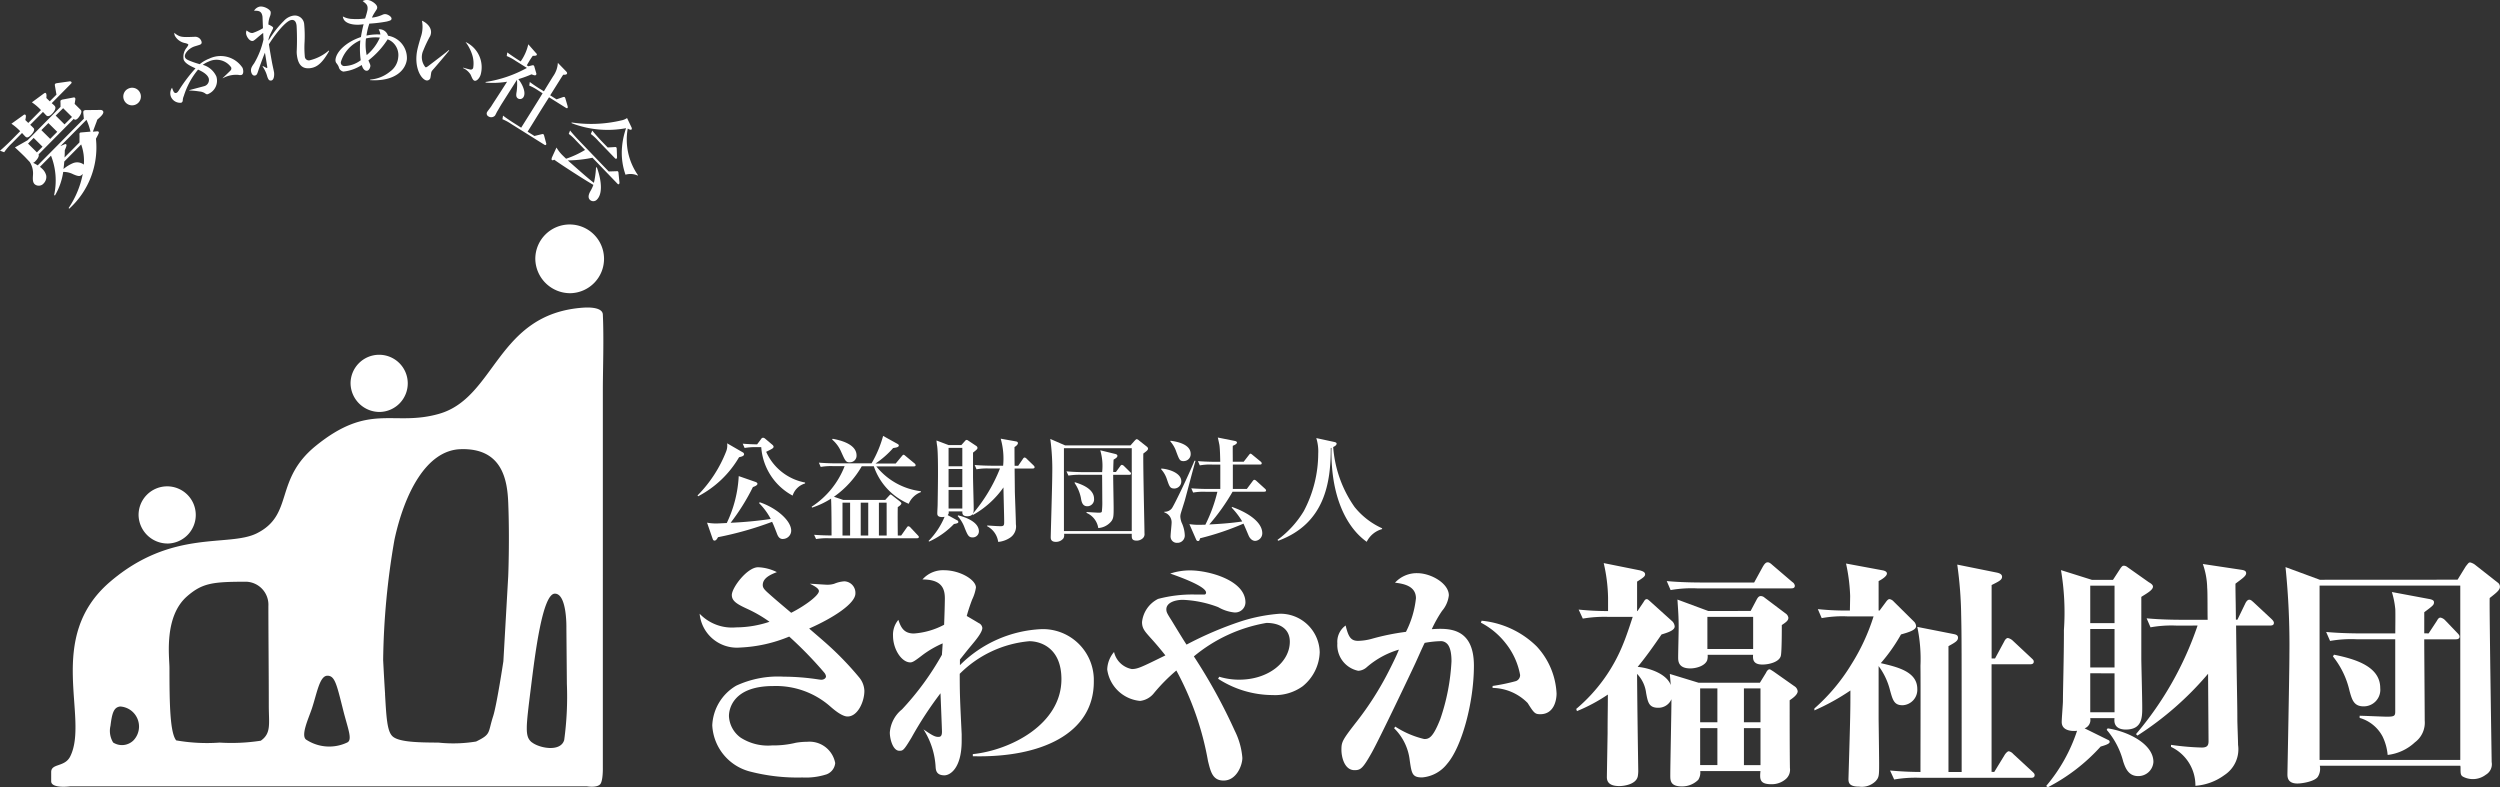 <svg xmlns="http://www.w3.org/2000/svg" width="146.515" height="46.138" viewBox="0 0 146.515 46.138">
  <rect x="0" y="0" width="146.515" height="46.138" fill="#333333" stroke="none"/>
  <g id="logo" transform="translate(0 0.005)">
    <g id="グループ化_100" data-name="グループ化 100" transform="translate(40.882 25.539)">
      <path id="パス_21" data-name="パス 21" d="M59.323,43.819c0-.157-.27-.3-.529-.428.157,0,.871.056,1.012.056a1.3,1.3,0,0,0,.414-.056,1.823,1.823,0,0,1,.6-.143.675.675,0,0,1,.642.708v.005c0,.585-1.284,1.426-2.71,2.054.128.113.728.627.841.728A18.209,18.209,0,0,1,61.7,48.9a1.3,1.3,0,0,1,.288.77c0,.627-.388,1.5-.986,1.5-.328,0-.8-.4-1.026-.6a4.825,4.825,0,0,0-3.325-1.185c-2.409,0-2.6,1.4-2.6,1.755a1.647,1.647,0,0,0,.686,1.269,2.959,2.959,0,0,0,1.84.456,5.525,5.525,0,0,0,1.4-.157,4.38,4.38,0,0,1,.671-.057A1.53,1.53,0,0,1,60.278,53.9a.784.784,0,0,1-.5.658,3.969,3.969,0,0,1-1.427.186,11.1,11.1,0,0,1-3.094-.356,2.95,2.95,0,0,1-2.184-2.7,2.834,2.834,0,0,1,1.4-2.322,5.814,5.814,0,0,1,2.781-.53A13.763,13.763,0,0,1,59.309,49c.015,0,.1.016.157.016.143,0,.272-.086.272-.2a.434.434,0,0,0-.1-.215,22.679,22.679,0,0,0-2.055-2.115,8.428,8.428,0,0,1-2.883.643,2.194,2.194,0,0,1-2.367-1.982,2.622,2.622,0,0,0,2.141.8,6.212,6.212,0,0,0,1.954-.328,7.728,7.728,0,0,0-1.269-.741c-.627-.286-.94-.47-.94-.828,0-.428.9-1.627,1.54-1.627a2.676,2.676,0,0,1,1.1.286c-.328.128-.827.328-.827.756,0,.142.071.242.256.414.43.385.53.47,1.41,1.213C58.5,44.688,59.323,44.076,59.323,43.819Z" transform="translate(-52.212 -34.723)" fill="#fff"/>
      <path id="パス_22" data-name="パス 22" d="M71.423,53.425c2.194-.226,5.194-1.739,5.194-4.393,0-1.84-1.229-2.224-1.88-2.224a6.584,6.584,0,0,0-4.08,1.911c0,1.171.015,1.5.114,3.538v.385c0,1.626-.686,2.026-1.011,2.026-.47,0-.5-.3-.515-.47a4.533,4.533,0,0,0-.713-2.224c.456.313.656.441.856.441.1,0,.228,0,.228-.3,0-.143-.072-1.9-.086-2.256a21.57,21.57,0,0,0-1.7,2.6c-.456.756-.5.77-.712.77-.371,0-.558-.671-.558-1.071a1.92,1.92,0,0,1,.713-1.354,16.378,16.378,0,0,0,2.34-3.2s.043-.584.043-.669a5.911,5.911,0,0,0-1.143.656c-.483.371-.612.458-.755.458-.5,0-1.011-.758-1.011-1.567a1.356,1.356,0,0,1,.313-.926c.142.413.3.8.913.8a4.438,4.438,0,0,0,1.769-.513c.016-.385.043-1.227.043-1.554,0-.627-.242-1.1-1.312-1.1a1.6,1.6,0,0,1,1.254-.541c.969,0,1.88.57,1.88,1.013a2.482,2.482,0,0,1-.226.713c-.031.086-.2.528-.313.956.056.031.513.3.7.414a.354.354,0,0,1,.214.284c0,.273-.443.784-.657,1.042-.3.357-.513.642-.656.812v.33A7.21,7.21,0,0,1,75.448,46.1a2.984,2.984,0,0,1,3.067,2.9c0,.061,0,.122,0,.183,0,3.04-3.095,4.466-7.09,4.366Z" transform="translate(-55.293 -34.773)" fill="#fff"/>
      <path id="パス_23" data-name="パス 23" d="M89.386,48.891a4,4,0,0,0,1.17.173c1.712,0,2.967-1.029,2.967-2.226,0-.772-.613-1.1-1.369-1.1A9.031,9.031,0,0,0,87.9,47.7a32.073,32.073,0,0,1,2.4,4.365,4.3,4.3,0,0,1,.442,1.584c0,.428-.341,1.327-1.1,1.327-.642,0-.758-.514-.914-1.143a17.473,17.473,0,0,0-1.855-5.307,10.34,10.34,0,0,0-1.312,1.326,1.211,1.211,0,0,1-.813.457,2.144,2.144,0,0,1-1.926-1.841,1.657,1.657,0,0,1,.4-1.027,1.315,1.315,0,0,0,1.042,1c.343,0,.572-.114,1.967-.8-.282-.357-.57-.7-.869-1.027-.343-.385-.5-.555-.5-.928a1.722,1.722,0,0,1,.94-1.355,7.866,7.866,0,0,1,2.141-.258h.6a.111.111,0,0,0,.071-.114c0-.37-1.6-.94-2.1-1.113a3.643,3.643,0,0,1,1.17-.186c1.071,0,3.239.57,3.239,1.88a.6.6,0,0,1-.608.586l-.034,0a2.378,2.378,0,0,1-.956-.313,6.543,6.543,0,0,0-2.068-.428c-.444,0-.97.157-.97.556,0,.172.057.258.327.686.128.212.728,1.2.857,1.382a20.737,20.737,0,0,1,3.165-1.356,9.823,9.823,0,0,1,2.3-.454,2.309,2.309,0,0,1,2.339,2.252,2.665,2.665,0,0,1-1,2,2.766,2.766,0,0,1-1.755.515,5.909,5.909,0,0,1-3.2-.956Z" transform="translate(-58.814 -34.775)" fill="#fff"/>
      <path id="パス_24" data-name="パス 24" d="M103.426,51.861a5.375,5.375,0,0,0,1.7.729c.284,0,.513-.087.94-1.171a12.289,12.289,0,0,0,.656-3.38c0-.173,0-.842-.3-1.071a.5.5,0,0,0-.357-.114,6.057,6.057,0,0,0-.913.1c-.1.186-.47,1.027-.543,1.183-.244.529-2.083,4.395-2.553,5.238-.528.94-.657,1.039-1.015,1.039-.612,0-.769-.812-.769-1.184,0-.47.042-.57.9-1.669a18.171,18.171,0,0,0,1.855-2.911c.328-.641.513-1.041.613-1.3a5.021,5.021,0,0,0-1.88,1.026.807.807,0,0,1-.5.215,1.537,1.537,0,0,1-1.227-1.612,1.168,1.168,0,0,1,.486-1.043c.157.657.3.9.726.9a3.23,3.23,0,0,0,.784-.114,13.826,13.826,0,0,1,2.025-.414,5.627,5.627,0,0,0,.585-1.968c0-.743-.77-.856-1.227-.913a1.725,1.725,0,0,1,1.3-.558c.814,0,1.855.6,1.855,1.3a1.685,1.685,0,0,1-.4.913,7.438,7.438,0,0,0-.6,1.069c.926-.056,2.469-.143,2.469,2.139,0,2.17-.714,4.766-1.567,5.75a2.075,2.075,0,0,1-1.469.8c-.584,0-.613-.229-.727-1.013a3.121,3.121,0,0,0-.913-1.869Zm5.705-2.382a11.472,11.472,0,0,0,1.369-.285.375.375,0,0,0,.244-.357,4.181,4.181,0,0,0-.842-1.854,4.435,4.435,0,0,0-1.457-1.213l.042-.114a5.322,5.322,0,0,1,3.223,1.5,4.353,4.353,0,0,1,1.17,2.767c0,.428-.169,1.212-.954,1.212-.313,0-.371-.071-.741-.657a2.951,2.951,0,0,0-2.056-.884Z" transform="translate(-62.538 -34.822)" fill="#fff"/>
      <path id="パス_25" data-name="パス 25" d="M127.732,53.941V51.773h.971v2.168Zm-6.262-9.03V43.187c.384-.243.47-.313.47-.428,0-.157-.215-.2-.3-.23l-2.126-.427a9.654,9.654,0,0,1,.255,2.027v.784a16.661,16.661,0,0,1-1.724-.087l.244.529a7.561,7.561,0,0,1,1.54-.1h1.384c-.172.529-.371,1.128-.541,1.541a9.674,9.674,0,0,1-2.769,3.852l.042.129a9.926,9.926,0,0,0,1.812-.971c0,1.027-.015,1.14-.015,2.267l-.043,2.555c0,.2.043.541.729.541.284,0,.985-.1,1.083-.57a1.946,1.946,0,0,0,.028-.3c-.028-1.9-.056-3.808-.07-5.705A1.953,1.953,0,0,1,122,49.718c.1.528.157.862.7.862a.829.829,0,0,0,.784-.5c0,.715-.068,3.825-.068,4.453,0,.313,0,.656.682.656a1.341,1.341,0,0,0,.956-.385.789.789,0,0,0,.118-.513H128.7c-.042.47-.056.77.643.77a1.256,1.256,0,0,0,.855-.313.723.723,0,0,0,.229-.642v-.03c-.015-1.084-.015-2.625-.015-3.936.129-.086.47-.313.47-.528a.4.4,0,0,0-.2-.3l-1.213-.855c-.157-.1-.2-.13-.241-.13-.088,0-.172.13-.2.2l-.359.585h-3.6l-1.681-.514c.042.456.042.5.057.655-.243-.668-1.27-1.011-1.941-1.069.5-.6.957-1.254,1.4-1.9.329-.1.77-.23.77-.47a.488.488,0,0,0-.128-.288l-1.312-1.182c-.115-.1-.142-.129-.2-.129-.084,0-.127.071-.186.171l-.356.529Zm4.706,4.536V51.43h-1.01V49.447Zm0,2.325v2.168h-1.01V51.773Zm1.555-.342V49.447h.971V51.43Zm-2.085-6.52-1.81-.671c.041.671.071.972.071,1.654,0,.258-.03,1.457-.03,1.724,0,.215,0,.657.713.657.313,0,.843-.128.985-.47a.849.849,0,0,0,.029-.329h2.664c-.015.23-.028.572.543.572.414,0,1-.157,1.084-.514.056-.228.056-1.489.056-1.8.258-.171.386-.27.386-.429a.371.371,0,0,0-.172-.256l-1.227-.925a.331.331,0,0,0-.214-.088c-.085,0-.142.029-.228.171l-.371.7Zm2.626.341v1.886H125.59V45.252Zm-3.038-2.012c-.143,0-1.143,0-2.026-.084l.227.528a7.107,7.107,0,0,1,1.542-.1H130.5c.1,0,.215-.015.215-.157a.3.3,0,0,0-.145-.213L129.386,42.2c-.157-.143-.215-.143-.271-.143-.114,0-.2.128-.284.27l-.5.913Z" transform="translate(-66.409 -34.645)" fill="#fff"/>
      <path id="パス_26" data-name="パス 26" d="M139.537,44.9l.358-.483c.071-.1.143-.187.226-.187a.431.431,0,0,1,.243.142l1.213,1.2a.428.428,0,0,1,.1.243c0,.229-.427.357-.885.486a10.056,10.056,0,0,1-1.184,1.682c.986.229,2.139.5,2.139,1.513a.905.905,0,0,1-.852.954h-.017c-.485,0-.57-.3-.727-.868a4.007,4.007,0,0,0-.671-1.427v3.1c.016,1.211.03,2.339.03,2.568,0,.755,0,.856-.212,1.084a1.157,1.157,0,0,1-.958.313c-.57,0-.627-.215-.627-.442v-.015c.114-3.781.114-4.052.114-5.177a13.13,13.13,0,0,1-2.111,1.167v-.114a11.071,11.071,0,0,0,2.168-2.586,11.968,11.968,0,0,0,1.3-2.809h-1.5a6.855,6.855,0,0,0-1.54.1l-.226-.527a15.619,15.619,0,0,0,1.567.084h.313c0-.113.014-.711.014-.856a10.3,10.3,0,0,0-.242-1.9l2.154.4c.072.015.243.058.243.186,0,.17-.341.371-.487.443v1.724Zm6.721,9.459.627-1.026c.04-.056.143-.186.226-.186a.479.479,0,0,1,.256.157l1.113,1.028c.086.084.143.128.143.214,0,.142-.114.157-.214.157h-6.476a7.252,7.252,0,0,0-1.541.1l-.242-.528c.642.06,1.313.086,1.783.086,0-.985.013-5.334,0-6.22a9.142,9.142,0,0,0-.186-2.282l2.1.414c.143.029.286.056.286.215,0,.185-.143.27-.559.5v7.374h.773c0-7.191,0-7.992-.028-9.187a23.218,23.218,0,0,0-.23-2.967l2.326.47c.13.029.3.086.3.242,0,.185-.183.271-.612.486V47.71h.2l.54-1c.045-.1.129-.2.215-.2a.632.632,0,0,1,.27.141l1.1,1.029c.087.084.145.128.145.212,0,.145-.128.157-.215.157H146.1v6.306Z" transform="translate(-70.264 -34.663)" fill="#fff"/>
      <path id="パス_27" data-name="パス 27" d="M157.061,45.993v2.253h-1.424V45.993Zm-1.328-2.883-1.811-.57a14.871,14.871,0,0,1,.172,3.509c0,1.684-.058,3.539-.058,4.166,0,.171-.071,1.027-.071,1.227,0,.612.827.528.9.513a9.66,9.66,0,0,1-1.813,3.239l.1.071a10.908,10.908,0,0,0,3.094-2.383c.243-.072.529-.157.529-.271,0-.071-.042-.1-.114-.129l-1.355-.669a.521.521,0,0,0,.329-.6h1.424c-.069.528.3.671.657.671.94,0,.968-.671.968-1.268,0-.657-.054-2.568-.054-2.9V44.109c.313-.2.683-.4.683-.6,0-.129-.172-.214-.259-.27l-1.254-.886a.337.337,0,0,0-.186-.071c-.085,0-.11.029-.2.143l-.444.685Zm1.328.342v2.194h-1.424V43.452Zm0,5.137V50.87h-1.424V48.586Zm4.866-2.8a19.45,19.45,0,0,1-3.609,6.363l.085.086a18.516,18.516,0,0,0,4.14-3.624c0,.328.027,3.881.027,3.951,0,.258-.086.373-.4.373a15.087,15.087,0,0,1-1.8-.157V52.9A2.493,2.493,0,0,1,161.8,55.18a3.26,3.26,0,0,0,1.7-.627,1.807,1.807,0,0,0,.8-1.77c0-.215-.042-1.254-.042-1.489,0-.97-.031-1.782-.074-5.506h2c.118,0,.216-.028.216-.157,0-.088-.086-.172-.143-.229l-1.041-.97c-.086-.071-.157-.157-.257-.157s-.172.1-.226.2l-.47.971h-.09l-.011-.94c-.015-.841-.015-.928-.015-1.17.371-.285.627-.443.627-.614s-.185-.185-.359-.213l-2.18-.328a4.448,4.448,0,0,1,.256,1.4c.028.272.014,1.567.028,1.87h-1.536c-.145,0-1.157,0-2.042-.086l.229.528a6.9,6.9,0,0,1,1.555-.1ZM156.6,51.9a4.615,4.615,0,0,1,.972,1.87c.114.327.283.841.867.841a.882.882,0,0,0,.9-.829c0-1.04-1.454-1.782-2.681-1.968Z" transform="translate(-74.018 -34.672)" fill="#fff"/>
      <path id="パス_28" data-name="パス 28" d="M181.2,43.424V53.64h-8.246V43.424Zm-8.232-.342-2.01-.742a44.839,44.839,0,0,1,.228,5.108c0,1.113-.116,6.947-.116,7.047,0,.2.045.528.585.528.3,0,1.03-.128,1.2-.4a.886.886,0,0,0,.113-.643H181.2a.358.358,0,0,1,.015.115c0,.356,0,.456.171.541a1.253,1.253,0,0,0,1.312-.129.711.711,0,0,0,.342-.74c0-.057-.143-9.173-.116-9.615.4-.313.6-.47.6-.657a.3.3,0,0,0-.143-.258l-1.272-1a.808.808,0,0,0-.325-.171c-.088,0-.1.029-.26.227l-.483.784Zm6.121,3.138V44.984c.513-.385.57-.428.57-.584,0-.088-.057-.157-.329-.2l-2.139-.4a4.983,4.983,0,0,1,.2,1c.013.2,0,1.2,0,1.425h-2.027c-.142,0-1.14,0-2.025-.085l.23.527a7.174,7.174,0,0,1,1.538-.1h2.281v4.239c0,.255-.059.3-.486.3-.229,0-1.34-.054-1.6-.054v.126a2.2,2.2,0,0,1,1.342,1.086,3.1,3.1,0,0,1,.3,1.084,2.821,2.821,0,0,0,1.6-.742,1.431,1.431,0,0,0,.572-1.271c0-.684-.028-4.009-.028-4.764h1.854c.1,0,.216-.028.216-.157,0-.028,0-.085-.13-.213l-.713-.744a.519.519,0,0,0-.27-.157c-.073,0-.13.028-.214.185l-.486.74Zm-5.352,1.355a4.98,4.98,0,0,1,.974,2.026c.143.5.241.9.825.9a.971.971,0,0,0,.978-.964,1.016,1.016,0,0,0-.005-.109c0-1.226-1.358-1.684-2.711-1.955Z" transform="translate(-77.895 -34.648)" fill="#fff"/>
      <g id="グループ化_99" data-name="グループ化 99">
        <path id="パス_29" data-name="パス 29" d="M54.611,33.879a5.977,5.977,0,0,1-2.4,2.289l-.034-.049a7.6,7.6,0,0,0,1.68-2.586.952.952,0,0,0,.054-.47l.914.528a.13.13,0,0,1,.078.108C54.909,33.805,54.772,33.844,54.611,33.879Zm2.572,4.794c-.222,0-.3-.169-.371-.366-.121-.313-.169-.44-.265-.642a19.86,19.86,0,0,1-3.169.9c-.042.074-.109.2-.2.2s-.1-.074-.124-.129l-.319-.921a3,3,0,0,0,.529.047c.136,0,.627-.027.627-.027a7.207,7.207,0,0,0,.7-2.75l.975.339c.041.015.121.048.121.114,0,.1-.211.17-.265.19a12.454,12.454,0,0,1-1.306,2.093,22.718,22.718,0,0,0,2.351-.224,3.77,3.77,0,0,0-.682-.926l.033-.054c.976.324,1.848,1.075,1.848,1.664a.49.49,0,0,1-.487.488Zm.564-2.546a3.5,3.5,0,0,1-1.836-2.839h-.244a3.814,3.814,0,0,0-.732.049l-.109-.252c.306.027.548.034.841.041l.235-.313a.15.15,0,0,1,.114-.078.248.248,0,0,1,.137.068l.392.331c.074.06.088.1.088.128,0,.089-.078.124-.434.3a3.124,3.124,0,0,0,2.282,1.8v.054a1.083,1.083,0,0,0-.733.718Z" transform="translate(-52.179 -32.627)" fill="#fff"/>
        <path id="パス_30" data-name="パス 30" d="M66.4,36.578a3.664,3.664,0,0,1-2.046-2.2h-.705a5.593,5.593,0,0,1-1.631,1.788l.541.185h2.466l.2-.219c.034-.034.083-.1.116-.1a.316.316,0,0,1,.1.062l.434.339c.041.033.095.078.095.121,0,.078-.141.176-.211.216-.013.414,0,1.476,0,1.667h.2l.319-.454c.033-.048.061-.089.1-.089a.2.2,0,0,1,.129.078l.42.447c.027.028.068.068.068.1,0,.069-.068.078-.109.078H61.7a3.918,3.918,0,0,0-.729.047l-.116-.249c.386.032.82.04,1.023.04,0-.367,0-1.641-.028-2.161a4.832,4.832,0,0,1-1.117.529l-.02-.054a4.971,4.971,0,0,0,1.931-2.378h-.672a3.455,3.455,0,0,0-.73.047l-.108-.251c.413.034.887.041.962.041h2.127A6.714,6.714,0,0,0,64.9,32.6l.819.454c.054.032.1.053.1.108,0,.109-.2.128-.332.15a5.288,5.288,0,0,1-1.035.907h1.185L66,33.782c.033-.04.068-.078.1-.078s.089.048.121.078l.515.425a.15.15,0,0,1,.069.11c0,.061-.056.068-.1.068H64.5a3.961,3.961,0,0,0,2.613,1.457v.053A1.247,1.247,0,0,0,66.4,36.578Zm-3.456-2.429c-.23,0-.264-.089-.5-.61a1.983,1.983,0,0,0-.535-.73l.034-.04c.325.06,1.4.27,1.4.975a.382.382,0,0,1-.357.4h-.042Zm.021,2.365h-.446V38.44h.446Zm1.063,0h-.441V38.44h.441Zm1.078,0h-.453V38.44h.455Z" transform="translate(-54.026 -32.597)" fill="#fff"/>
        <path id="パス_31" data-name="パス 31" d="M72.062,33.624V35c0,.3.04,1.625.04,1.9,0,.182,0,.454-.373.454-.3,0-.3-.169-.291-.284h-.8c0,.115.008.128-.06.216l.555.306a.1.1,0,0,1,.067.087c0,.049,0,.088-.256.129a4.693,4.693,0,0,1-1.455,1.029l-.034-.034a4.444,4.444,0,0,0,.94-1.417,1.12,1.12,0,0,1-.136.015c-.291,0-.291-.136-.291-.235,0-.074.02-.412.02-.481.008-.513.021-1.3.021-1.829,0-.379,0-1.287-.049-1.619a3.113,3.113,0,0,1-.039-.324l.711.27h.745l.23-.258a.122.122,0,0,1,.078-.046.152.152,0,0,1,.087.034l.47.313a.152.152,0,0,1,.082.121C72.325,33.419,72.242,33.482,72.062,33.624Zm-.627-.279h-.806v1.077h.806Zm0,1.239h-.806v1.064h.806Zm0,1.226h-.806V36.9h.806Zm.6,2.784c-.235,0-.291-.142-.454-.535a2.134,2.134,0,0,0-.42-.717l.028-.041c.313.074,1.218.345,1.218.94a.361.361,0,0,1-.367.353h-.005Zm3.536-4.036H74.5c0,.216.013,1.164.013,1.353.008.306.061,1.638.061,1.911a.789.789,0,0,1-.359.8,1.485,1.485,0,0,1-.678.235,1.224,1.224,0,0,0-.65-.921l.008-.042c.332.02.581.042.792.042s.2-.088.2-.313c0-.3-.041-1.679-.041-1.959a5.406,5.406,0,0,1-1.782,1.612l-.041-.041a9.46,9.46,0,0,0,1.619-2.681h-.644a3.352,3.352,0,0,0-.73.048l-.11-.252c.414.034.887.041.963.041h.705a4.259,4.259,0,0,0-.142-1.584l.881.157c.074.013.128.034.128.11s-.114.176-.2.223c0,.169,0,.732.007,1.1h.209L74.98,34c.033-.055.067-.089.107-.089a.21.21,0,0,1,.124.078l.392.378c.049.049.067.078.067.11,0,.069-.061.077-.1.077Z" transform="translate(-55.919 -32.642)" fill="#fff"/>
        <path id="パス_32" data-name="パス 32" d="M84.015,33.683c-.02.627.068,4.354.068,4.678a.322.322,0,0,1-.122.306.529.529,0,0,1-.325.12c-.3,0-.3-.141-.3-.324v-.078H79.37a.448.448,0,0,1-.03.258.548.548,0,0,1-.452.216c-.284,0-.3-.171-.3-.265,0-.19.089-3.1.089-3.682a13.161,13.161,0,0,0-.115-2.085l.867.378h3.834l.235-.265c.056-.06.1-.1.136-.1a.29.29,0,0,1,.129.078l.461.364a.164.164,0,0,1,.067.11C84.29,33.481,84.2,33.546,84.015,33.683Zm-.678-.313H79.362v4.858h3.975Zm-.149,1.558h-.94c0,.313.027,1.652.027,1.931,0,.548,0,.695-.265.927a1.071,1.071,0,0,1-.636.264,1.156,1.156,0,0,0-.686-.888v-.054c.116.009.61.042.712.042.128,0,.163-.015.183-.063a4.462,4.462,0,0,0,.027-.622c0-.088-.007-1.428-.012-1.537h-1.24a3.936,3.936,0,0,0-.731.048l-.116-.25c.414.041.895.047.968.047H81.6a3.246,3.246,0,0,0-.109-1.281l.862.211c.089.02.143.054.143.114,0,.078-.062.128-.225.224-.013.313-.02.523-.02.726h.157l.243-.331c.04-.063.078-.09.108-.09a.232.232,0,0,1,.122.068l.352.347a.122.122,0,0,1,.06.1C83.291,34.928,83.23,34.928,83.189,34.928Zm-2.458,1.844c-.285,0-.34-.271-.373-.488a2.41,2.41,0,0,0-.373-.881l.02-.039c.338.107,1.123.365,1.123.968a.4.4,0,0,1-.354.439l-.043,0Z" transform="translate(-57.891 -32.647)" fill="#fff"/>
        <path id="パス_33" data-name="パス 33" d="M87.626,35.71c-.251,0-.291-.12-.434-.541a1.612,1.612,0,0,0-.339-.588l.007-.04c.353.013,1.175.223,1.175.745a.417.417,0,0,1-.409.425Zm.609.719c-.034.115-.2.635-.23.744a.719.719,0,0,0-.027.183,1.162,1.162,0,0,0,.078.353,1.912,1.912,0,0,1,.183.731.429.429,0,0,1-.4.453h-.044a.365.365,0,0,1-.387-.342.354.354,0,0,1,0-.071c0-.124.059-.644.059-.751a.607.607,0,0,0-.426-.618v-.04a.523.523,0,0,0,.441-.2c.134-.183.934-1.836,1.326-2.79l.062.006C88.756,34.452,88.33,36.1,88.235,36.43ZM88.2,34.106c-.253,0-.272-.054-.461-.555a1.727,1.727,0,0,0-.346-.6l.005-.041c.211.027,1.187.149,1.187.771a.406.406,0,0,1-.385.421ZM92.9,35.9H91.039a12.045,12.045,0,0,1-1.363,1.917c.645-.034,1.288-.078,1.931-.176a4.519,4.519,0,0,0-.615-.805L91,36.787c.806.278,1.781.835,1.781,1.545a.445.445,0,0,1-.411.447c-.252,0-.375-.271-.392-.319-.047-.107-.245-.582-.3-.691a16.012,16.012,0,0,1-2.539.856c-.042.128-.048.162-.128.162-.056,0-.089-.041-.116-.109l-.386-.881a3.734,3.734,0,0,0,.569.041c.094,0,.21-.006.367-.006a8.912,8.912,0,0,0,.705-1.931h-.689a3.366,3.366,0,0,0-.732.047l-.108-.25c.413.034.887.038.962.038h.738V34.307h-.47a3.365,3.365,0,0,0-.732.047l-.108-.25c.405.034.887.041.961.041h.346c-.007-.386-.02-.8-.049-.989-.013-.068-.078-.373-.094-.434l1,.2c.034.007.122.027.122.095,0,.087-.176.163-.244.189-.007.15,0,.8,0,.936h.637l.3-.386c.048-.06.067-.088.1-.088s.067.027.128.078l.47.386a.138.138,0,0,1,.06.1c0,.067-.06.074-.1.074H91.056v1.428h.82l.337-.452c.028-.041.068-.083.1-.083a.219.219,0,0,1,.128.069l.5.454c.034.033.061.06.061.1,0,.065-.058.073-.1.073Z" transform="translate(-59.686 -32.624)" fill="#fff"/>
        <path id="パス_34" data-name="パス 34" d="M100.787,38.842c-1.175-.832-2.127-2.657-2.064-5.506l-.043.013c0,1.965-.313,4.417-3.08,5.432l-.042-.052A5.807,5.807,0,0,0,97.1,37.041a7.248,7.248,0,0,0,.845-3.369,2.606,2.606,0,0,0-.114-.909l1.063.23c.052.013.128.034.128.095,0,.108-.141.169-.2.2a7.005,7.005,0,0,0,1.254,3.515,4.4,4.4,0,0,0,1.613,1.247v.047A1.427,1.427,0,0,0,100.787,38.842Z" transform="translate(-61.571 -32.633)" fill="#fff"/>
      </g>
    </g>
    <path id="パス_35" data-name="パス 35" d="M2.162,8.925,1.644,8.41l.329-.333.519.515ZM4.324,6.959c.028.037.1.114.25-.042.035-.035.292-.349.157-.48l-.355-.353c.009-.072.031-.185.039-.258a.1.1,0,0,0-.027-.1c-.027-.027-.037-.027-.127-.009l-.575.108a.27.27,0,0,0-.123.05c-.027.027-.023.041-.016.182l0,.2L1.616,8.215l-.741.421c.132.113.47.438.573.541.045.045.251.266.291.306l0,0a1.232,1.232,0,0,1,.194.77c-.016.254-.02.422.1.539a.373.373,0,0,0,.525-.048h0a.536.536,0,0,0,.152-.454.788.788,0,0,0-.235-.4,1.14,1.14,0,0,0-.136-.117l.65-.656a3.974,3.974,0,0,1,.182,2.311l.05.023a3.8,3.8,0,0,0,.483-1.38,1.225,1.225,0,0,1,.581.134c.382.17.44.11.566-.017a5.421,5.421,0,0,1-.83,2l.037.037A4.846,4.846,0,0,0,5.623,8.125c.2-.364.188-.373.147-.414-.014-.014-.037-.027-.15-.013l-.177.014c.071-.191.085-.235.211-.567.009-.018.013-.041.045-.136.157-.137.167-.15.2-.183.067-.068.23-.235.121-.341A.176.176,0,0,0,5.9,6.438l-.883.009a.222.222,0,0,0-.108.036c-.037.037-.027.119-.027.137l.033.331L2.209,9.687a2.03,2.03,0,0,0-.268-.149.366.366,0,0,0,.149-.114c.078-.078.226-.264.17-.382Zm-1.489.248.519.514-.411.414-.519-.514Zm.947.078-.519-.515L3.7,6.335l.519.514Zm.875,1.057-.875.883c.013-.186.012-.285.016-.426.067-.157.129-.3.084-.34s-.078-.013-.136.01l-.208.092L5.068,7.017a3.494,3.494,0,0,1,.235.693l-.561.048a.092.092,0,0,0-.063.028c-.027.027-.023.041-.018.19Zm.1.118a2.832,2.832,0,0,1,.157,1.182.65.65,0,0,0-.653-.078A2.224,2.224,0,0,0,3.72,9.9c.035-.255.039-.359.048-.44ZM1.657,7.2,1.484,7.03c.013-.078.062-.254.012-.3s-.095-.013-.145.028l-.682.488a3.216,3.216,0,0,1,.514.436L.672,8.2c-.045.045-.361.364-.672.627l.245.09A3.291,3.291,0,0,1,.7,8.389l.591-.6c.056.063.157.172.174.19.073.072.145.136.344-.065s.212-.332.175-.392a2.387,2.387,0,0,0-.215-.212l.749-.756c.041.042.186.2.215.223.127.078.258-.052.313-.106.161-.164.211-.3.2-.382s-.087-.132-.214-.248L4.156,4.905c.032-.032.063-.072.018-.118a.131.131,0,0,0-.114-.021l-.705.1a.283.283,0,0,0-.122.041c-.009.009-.027.027-.013.122l.089.512-.392.392-.2-.194c.009-.1.021-.235-.029-.282-.031-.031-.049-.031-.15.042l-.669.493a3.147,3.147,0,0,1,.533.455ZM7.474,5.212a.516.516,0,1,0,.708.172l-.009-.015a.511.511,0,0,0-.7-.153Zm5.579-.646c.068-.06.436-.413.455-.438a.172.172,0,0,0,.036-.191A1.05,1.05,0,0,0,12.237,3.6a1.644,1.644,0,0,0-.355.194,1.241,1.241,0,0,1,.8.687A.843.843,0,0,1,12.21,5.5a.142.142,0,0,1-.175-.024.681.681,0,0,0-.345-.12A4.317,4.317,0,0,0,11.1,5.3l-.008-.021c.144-.042.857-.226.9-.242a.374.374,0,0,0,.235-.47c-.1-.254-.438-.408-.619-.494a4.562,4.562,0,0,0-.835,1.547.706.706,0,0,0-.062.253.149.149,0,0,1-.088.142.584.584,0,0,1-.607-.355.568.568,0,0,1,.067-.524c.095.29.157.339.259.3.045-.016.092-.058.207-.252A8.943,8.943,0,0,1,11.458,4c-.381-.169-.62-.313-.693-.507a.836.836,0,0,1,.171-.7c.045-.064.108-.151.1-.186s-.114-.071-.182-.085a.867.867,0,0,1-.61-.44.655.655,0,0,1-.034-.165c.338.27.445.264,1.189.235A.384.384,0,0,1,11.8,2.4c.055.143-.024.191-.083.215s-.3.093-.356.114c-.32.122-.587.438-.516.622.023.06.046.12.313.222a5.235,5.235,0,0,0,.548.183,1.941,1.941,0,0,1,.556-.324,1.536,1.536,0,0,1,1.954.541c.056.145.066.365-.054.411a.353.353,0,0,1-.185,0,1.6,1.6,0,0,0-.924.2Zm6.215-1.61a2.639,2.639,0,0,1-1.106.57.235.235,0,0,1-.289-.164.224.224,0,0,1-.009-.06,5.489,5.489,0,0,1-.014-.849A7.384,7.384,0,0,0,17.826,1.4a.548.548,0,0,0-.6-.493l-.042.005a.967.967,0,0,0-.548.307,5.809,5.809,0,0,0-.9,1.158.376.376,0,0,0,0-.078,1.416,1.416,0,0,1,.122-.339c.157-.313.152-.313.15-.338-.01-.078-.255-.182-.278-.19a1.361,1.361,0,0,1,.1-.5A.536.536,0,0,0,15.864.7c-.02-.147-.381-.354-.635-.32a.523.523,0,0,0-.339.243c.259,0,.448.006.494.356,0,0,.026.617.027.669a3.014,3.014,0,0,1-.594.277c-.127.016-.209-.032-.364-.147a.34.34,0,0,0-.029.193c.024.185.21.447.378.425.064-.009.087-.033.194-.118.14-.12.325-.28.429-.351,0,.049.014.313.017.379a4.685,4.685,0,0,1-.548,1.4c-.124.173-.2.285-.183.46.009.063.059.278.222.257.118-.015.143-.1.208-.3.042-.128.235-.677.386-1.041.023.132.128.775.135.828,0,.031.009.068-.012.071-.042,0-.161-.078-.241-.114l-.024.02a1.827,1.827,0,0,1,.276.589c.063.186.114.254.23.239.186-.024.186-.358.171-.475-.007-.052-.06-.288-.074-.356-.067-.3-.186-1.019-.227-1.29.153-.273.925-1.377,1.322-1.428.254-.033.291.248.3.349q.04.729.007,1.458a1.393,1.393,0,0,0,.013.268c.063.483.262.817.784.748.413-.054.717-.325,1.1-1Zm2.419,1.736c1.437.088,2.088-.572,2.16-1.231A1.325,1.325,0,0,0,22.74,2.088a.528.528,0,0,0-.442-.376.614.614,0,0,0-.107,0,.738.738,0,0,1,.1.306,3.043,3.043,0,0,0-.812.062,3.675,3.675,0,0,1,.167-.7,8.173,8.173,0,0,0,1.024-.124c.21-.057.266-.073.276-.163.013-.112-.193-.252-.352-.27a.358.358,0,0,0-.157.027,1.969,1.969,0,0,1-.638.177,1.83,1.83,0,0,1,.157-.295c.129-.2.143-.215.15-.284.021-.2-.356-.431-.531-.451a.5.5,0,0,0-.32.062c.224.17.313.235.284.509a4.251,4.251,0,0,1-.142.511,3.639,3.639,0,0,1-.744.027,1.225,1.225,0,0,1-.559-.147c.029.374.47.454.668.476a2.074,2.074,0,0,0,.548-.021,7.211,7.211,0,0,0-.157.751c-.926.313-1.441.891-1.489,1.31a.316.316,0,0,0,.042.209.87.87,0,0,1,.147.235.345.345,0,0,0,.271.272A2.438,2.438,0,0,0,21.2,3.805c.024.083.094.313.27.336.157.017.224-.185.235-.26s-.023-.136-.114-.345A4.879,4.879,0,0,0,22.718,2.3a.965.965,0,0,1,.273.157,1,1,0,0,1,.347.9,1.136,1.136,0,0,1-.476.83,2.064,2.064,0,0,1-1.159.47Zm-.235-2.444a2.434,2.434,0,0,1,.811-.05,2.77,2.77,0,0,1-.773,1.027,2.942,2.942,0,0,1-.042-.973Zm-.334.108a4.9,4.9,0,0,0,.023,1.169,1.642,1.642,0,0,1-.957.341.2.2,0,0,1-.21-.191.209.209,0,0,1,.007-.062A2.026,2.026,0,0,1,21.113,2.36Zm6.02,1.628a1.006,1.006,0,0,1,.446.392c.089.209.132.318.223.349.112.037.284-.115.361-.349a1.63,1.63,0,0,0-.884-1.92,2.46,2.46,0,0,1,.392.758,1.644,1.644,0,0,1,.056.755.139.139,0,0,1-.17.1l-.009,0c-.042-.007-.347-.09-.407-.11ZM26.3,2.93c-.086.089-.8.631-1.208.94-.067.05-.117.078-.157.067a.929.929,0,0,1-.128-.982,7.459,7.459,0,0,1,.371-.789.408.408,0,0,0,.055-.117c.14-.426-.262-.743-.505-.841a1.83,1.83,0,0,1-.073.978c-.041.143-.131.434-.192.705-.216.986.178,1.706.5,1.811a.21.21,0,0,0,.262-.139l0-.017c.015-.046.038-.274.055-.325.013-.035.02-.06.118-.17.176-.194.8-.935.931-1.1Zm5.5,2.532c-.228.374-.278.455-.74,1.193l-.516.823L30.107,7.2c-.045-.029-.362-.227-.627-.43l-.033.213a2.675,2.675,0,0,1,.508.274l1.951,1.221c.027.016.071.038.1-.007a.112.112,0,0,0,0-.092l-.114-.424a.165.165,0,0,0-.054-.1c-.019-.012-.063,0-.107.009l-.411.1-.4-.252c.456-.729.5-.814,1.01-1.624l.247-.392.988.618c.031.02.078.04.1,0,.016-.027.007-.052,0-.1l-.126-.432a.179.179,0,0,0-.053-.1c-.027-.016-.078,0-.107.009l-.363.126-.371-.235L32.924,4.5c.034-.054.06-.088.083-.125.078,0,.179.005.215-.049s0-.106-.072-.177l-.456-.47a1.5,1.5,0,0,1-.283.794c-.268.437-.3.482-.535.875l-.2-.125C31.631,5.2,31.314,5,31.05,4.8l-.032.212a2.723,2.723,0,0,1,.508.275ZM28.45,4.835a5.088,5.088,0,0,0,1.268-.051c-.658,1.031-.739,1.138-.931,1.447-.028.045-.2.266-.229.313A.183.183,0,0,0,28.6,6.8l.02.013a.3.3,0,0,0,.392-.046c.045-.072.107-.211.136-.255s.172-.3.288-.482.722-1.142.862-1.359a3.25,3.25,0,0,1-.018.682c-.035.2-.052.334.084.418a.235.235,0,0,0,.313-.083c.185-.295-.114-.834-.3-1.054a6.613,6.613,0,0,0,.776-.284c.12.05.226.092.27.024a.115.115,0,0,0,.013-.06l-.116-.4a.144.144,0,0,0-.046-.086.132.132,0,0,0-.1,0l-.208.052-.091-.056c.024-.048.161-.278.193-.328.064-.1.112-.169.157-.23.12,0,.2,0,.23-.045s-.023-.1-.038-.111l-.456-.519a2.825,2.825,0,0,1-.447,1.005l-.157-.1c-.045-.028-.359-.23-.627-.429l-.033.212a2.675,2.675,0,0,1,.508.274l.675.423a7.242,7.242,0,0,1-2.412.822Zm8.926,5.451a1.016,1.016,0,0,0-.717-.052,3.833,3.833,0,0,1-.216-1.443,4.57,4.57,0,0,1,.248-1.284A5.858,5.858,0,0,1,33.5,7.213l0-.041a7.7,7.7,0,0,0,2.915-.121.912.912,0,0,0,.335-.137l.262.548c.014.031.028.092,0,.121-.049.048-.157-.019-.222-.054a3.637,3.637,0,0,0,.6,2.734Zm-2.4-.486c.129.32.47,1.445,0,1.9a.288.288,0,0,1-.4.011c-.1-.1-.12-.248.018-.5a2.2,2.2,0,0,0,.181-.381c-.422-.235-1.967-1.229-2.291-1.474-.057.025-.107.05-.143.013s0-.121.006-.147l.266-.581a2.242,2.242,0,0,0,.313.414c.06.062.126.123.249.243a5.5,5.5,0,0,0,1.113-.516l-.53-.548a2.657,2.657,0,0,0-.426-.392l.078-.2c.207.261.47.534.507.572l1.757,1.83.439-.014c.053-.007.09-.005.109.014a.2.2,0,0,1,.028.114l.054.527a.143.143,0,0,1-.021.094c-.038.036-.078.005-.1-.021L34.722,9.239a7.539,7.539,0,0,1-1.446.157c1,.885,1.211,1.067,1.531,1.315a5.251,5.251,0,0,0,.124-.9Zm.639-1.162.4-.023a.136.136,0,0,1,.106.016.208.208,0,0,1,.024.11l.016.45c0,.046,0,.072-.021.094-.038.037-.078.005-.1-.017l-.988-1.027a2.694,2.694,0,0,0-.426-.392l.083-.2c.211.257.465.53.5.57Zm-2.17,8.54a2.014,2.014,0,1,0-2.073-2.013,2.043,2.043,0,0,0,2.068,2.013ZM22.269,24.138a1.676,1.676,0,1,0-1.724-1.675,1.7,1.7,0,0,0,1.718,1.675ZM4.113,44.331C5.245,42.076,2.619,37.383,6.441,34.1c3.648-3.129,6.944-2.018,8.61-2.85,2.194-1.1.992-3.123,3.454-5.124,3.159-2.562,4.529-1.116,7.208-1.873,3.349-.94,3.381-5.86,8.447-6.226.577-.041,1.153.038,1.17.4.067,1.471,0,3.212,0,4.446V44.98s.019.784-.157.979c-.2.219-.776.12-.776.12H4.113S3,46.227,3,45.784v-.541C3,44.72,3.792,44.969,4.113,44.331Zm2.362-1.8a1.3,1.3,0,0,0,.157.98.96.96,0,0,0,1.189-.124A1.176,1.176,0,0,0,7.044,41.4c-.373.045-.476.371-.57,1.138Zm3.86.856a10.357,10.357,0,0,0,2.535.128,11.255,11.255,0,0,0,2.413-.11c.627-.436.47-.99.47-2.076,0-1.932-.024-4.153-.024-5.819a1.349,1.349,0,0,0-1.273-1.422l-.059,0c-1.93,0-2.536.078-3.425.847C9.591,36.13,9.931,38.5,9.931,39.144c0,2.085.031,3.81.4,4.248Zm7.623-.036a2.452,2.452,0,0,0,2.394.157c.327-.157.024-.838-.241-1.9-.377-1.494-.482-2.012-.92-2.012-.461,0-.612,1.019-.914,1.928-.192.574-.681,1.6-.32,1.829Zm13.207.142c.417.343,1.686.6,1.9-.125a18.709,18.709,0,0,0,.157-3.291L33.194,36.8s.045-2.014-.675-2.014-1.154,3.486-1.4,5.47c-.3,2.411-.371,2.9.047,3.243Zm-8.6-2.821c.078,1.359.121,2.177.436,2.472.365.347,1.533.367,2.694.372a8.259,8.259,0,0,0,2.206-.063c.9-.438.681-.5,1-1.483.212-.652.6-3.222.6-3.222l.284-4.991s.088-2.122,0-4.309c-.053-1.322-.349-3.2-2.778-3.129-2.037.054-3.311,2.631-3.888,5.3a43.748,43.748,0,0,0-.664,7.062s.06,1.186.113,1.989ZM9.845,31.849a1.676,1.676,0,1,0-1.724-1.677,1.7,1.7,0,0,0,1.723,1.676Z" transform="translate(0 0)" fill="#fff"/>
  </g>
</svg>
